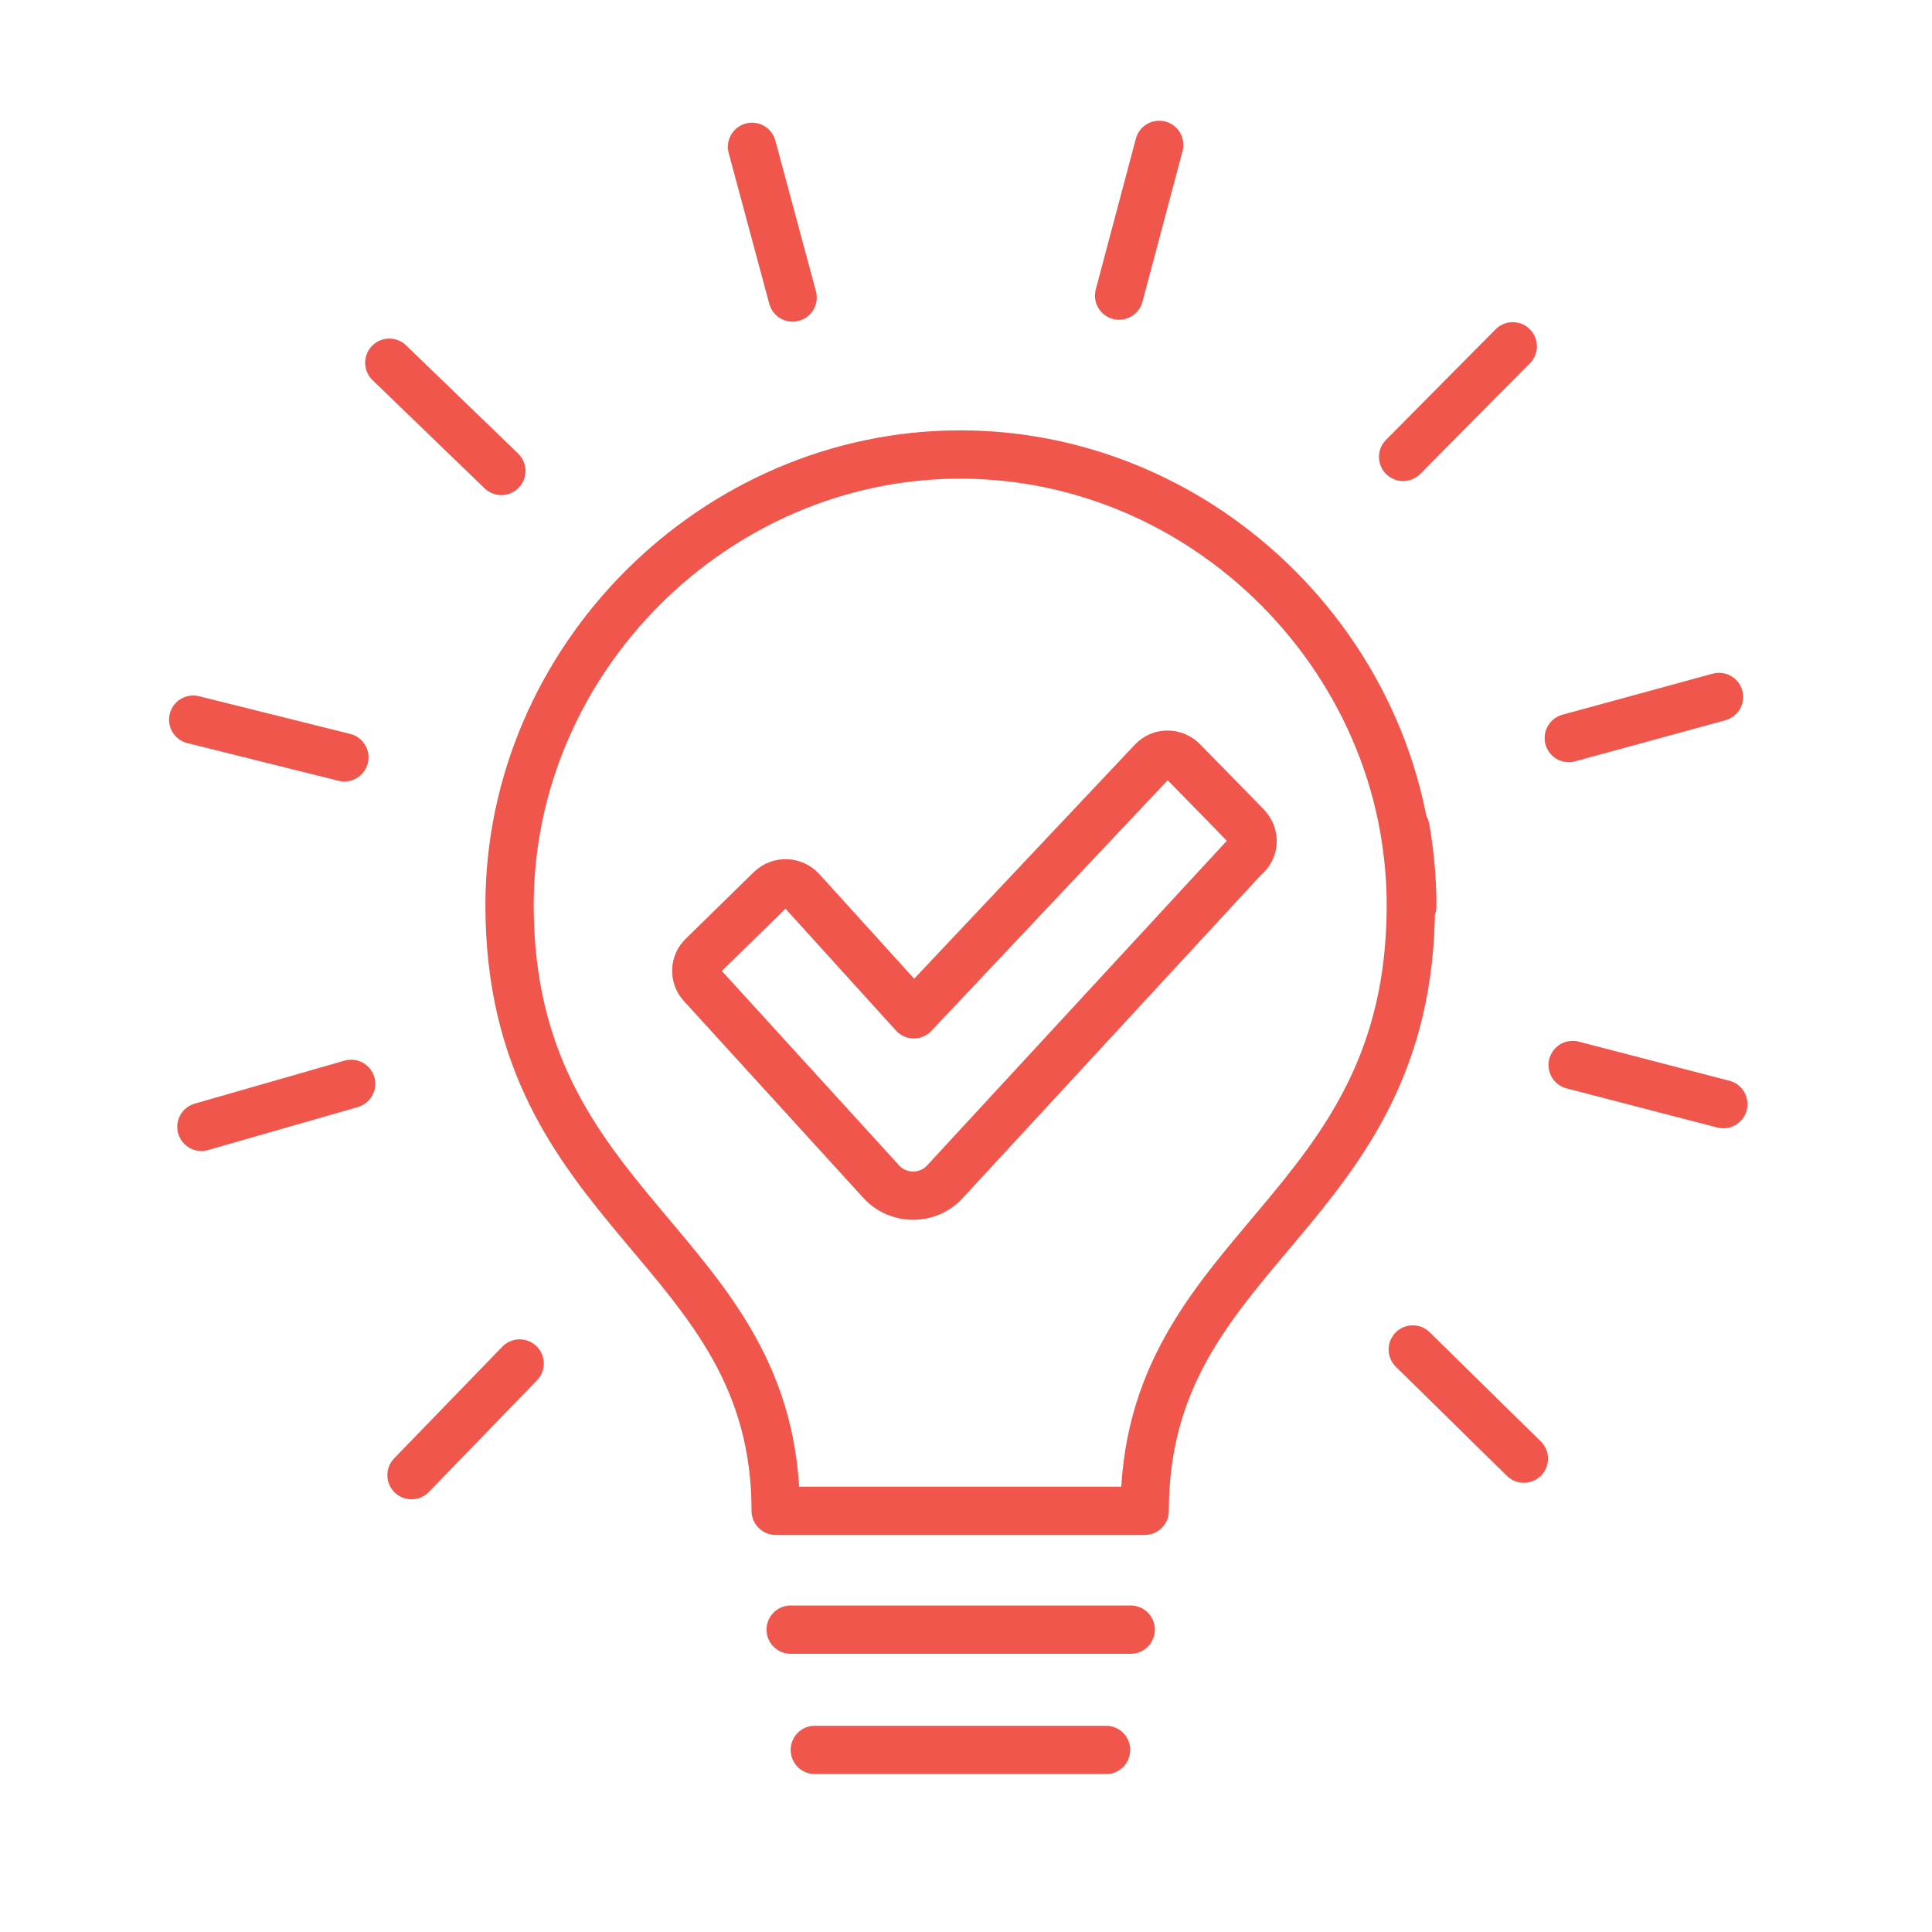 <svg width="40" height="40" viewBox="0 0 40 40" fill="none" xmlns="http://www.w3.org/2000/svg">
<path d="M16.41 6.16L15.57 3.04" stroke="#F0564C" stroke-linecap="round" stroke-linejoin="round"/>
<path d="M23.17 6.12L24 3" stroke="#F0564C" stroke-linecap="round" stroke-linejoin="round"/>
<path d="M29.05 9.46L31.32 7.17" stroke="#F0564C" stroke-linecap="round" stroke-linejoin="round"/>
<path d="M32.48 15.28L35.59 14.43" stroke="#F0564C" stroke-linecap="round" stroke-linejoin="round"/>
<path d="M32.56 22.05L35.68 22.86" stroke="#F0564C" stroke-linecap="round" stroke-linejoin="round"/>
<path d="M29.25 27.94L31.55 30.2" stroke="#F0564C" stroke-linecap="round" stroke-linejoin="round"/>
<path d="M10.759 28.23L8.52 30.541" stroke="#F0564C" stroke-linecap="round" stroke-linejoin="round"/>
<path d="M7.27 22.44L4.17 23.33" stroke="#F0564C" stroke-linecap="round" stroke-linejoin="round"/>
<path d="M7.13 15.68L4 14.9" stroke="#F0564C" stroke-linecap="round" stroke-linejoin="round"/>
<path d="M10.38 9.75L8.06 7.51" stroke="#F0564C" stroke-linecap="round" stroke-linejoin="round"/>
<path d="M16.37 33.74H23.41" stroke="#F0564C" stroke-linecap="round" stroke-linejoin="round"/>
<path d="M16.87 36.23H22.9" stroke="#F0564C" stroke-linecap="round" stroke-linejoin="round"/>
<path d="M23.7 31.28C23.7 25.78 29.21 25.19 29.21 18.74C29.21 18.2 29.16 17.67 29.07 17.15C28.62 14.6 27.1 12.38 25.01 10.98C23.53 9.99 21.76 9.41 19.88 9.41C14.8 9.41 10.55 13.65 10.55 18.74C10.55 25.19 16.06 25.79 16.06 31.28H23.7Z" stroke="#F0564C" stroke-linecap="round" stroke-linejoin="round"/>
<path d="M29.1 17.15C29.19 17.67 29.24 18.21 29.24 18.76" stroke="#F0564C" stroke-linecap="round" stroke-linejoin="round"/>
<path d="M25.82 17.69L19.56 24.47C19.21 24.85 18.6 24.85 18.25 24.47L14.53 20.39C14.37 20.22 14.38 19.95 14.55 19.79L15.96 18.41C16.14 18.24 16.42 18.25 16.59 18.43L18.92 21L23.86 15.76C24.03 15.58 24.31 15.58 24.49 15.76L25.81 17.11C25.97 17.28 25.98 17.54 25.81 17.71L25.82 17.69Z" stroke="#F0564C" stroke-linecap="round" stroke-linejoin="round"/>
</svg>
